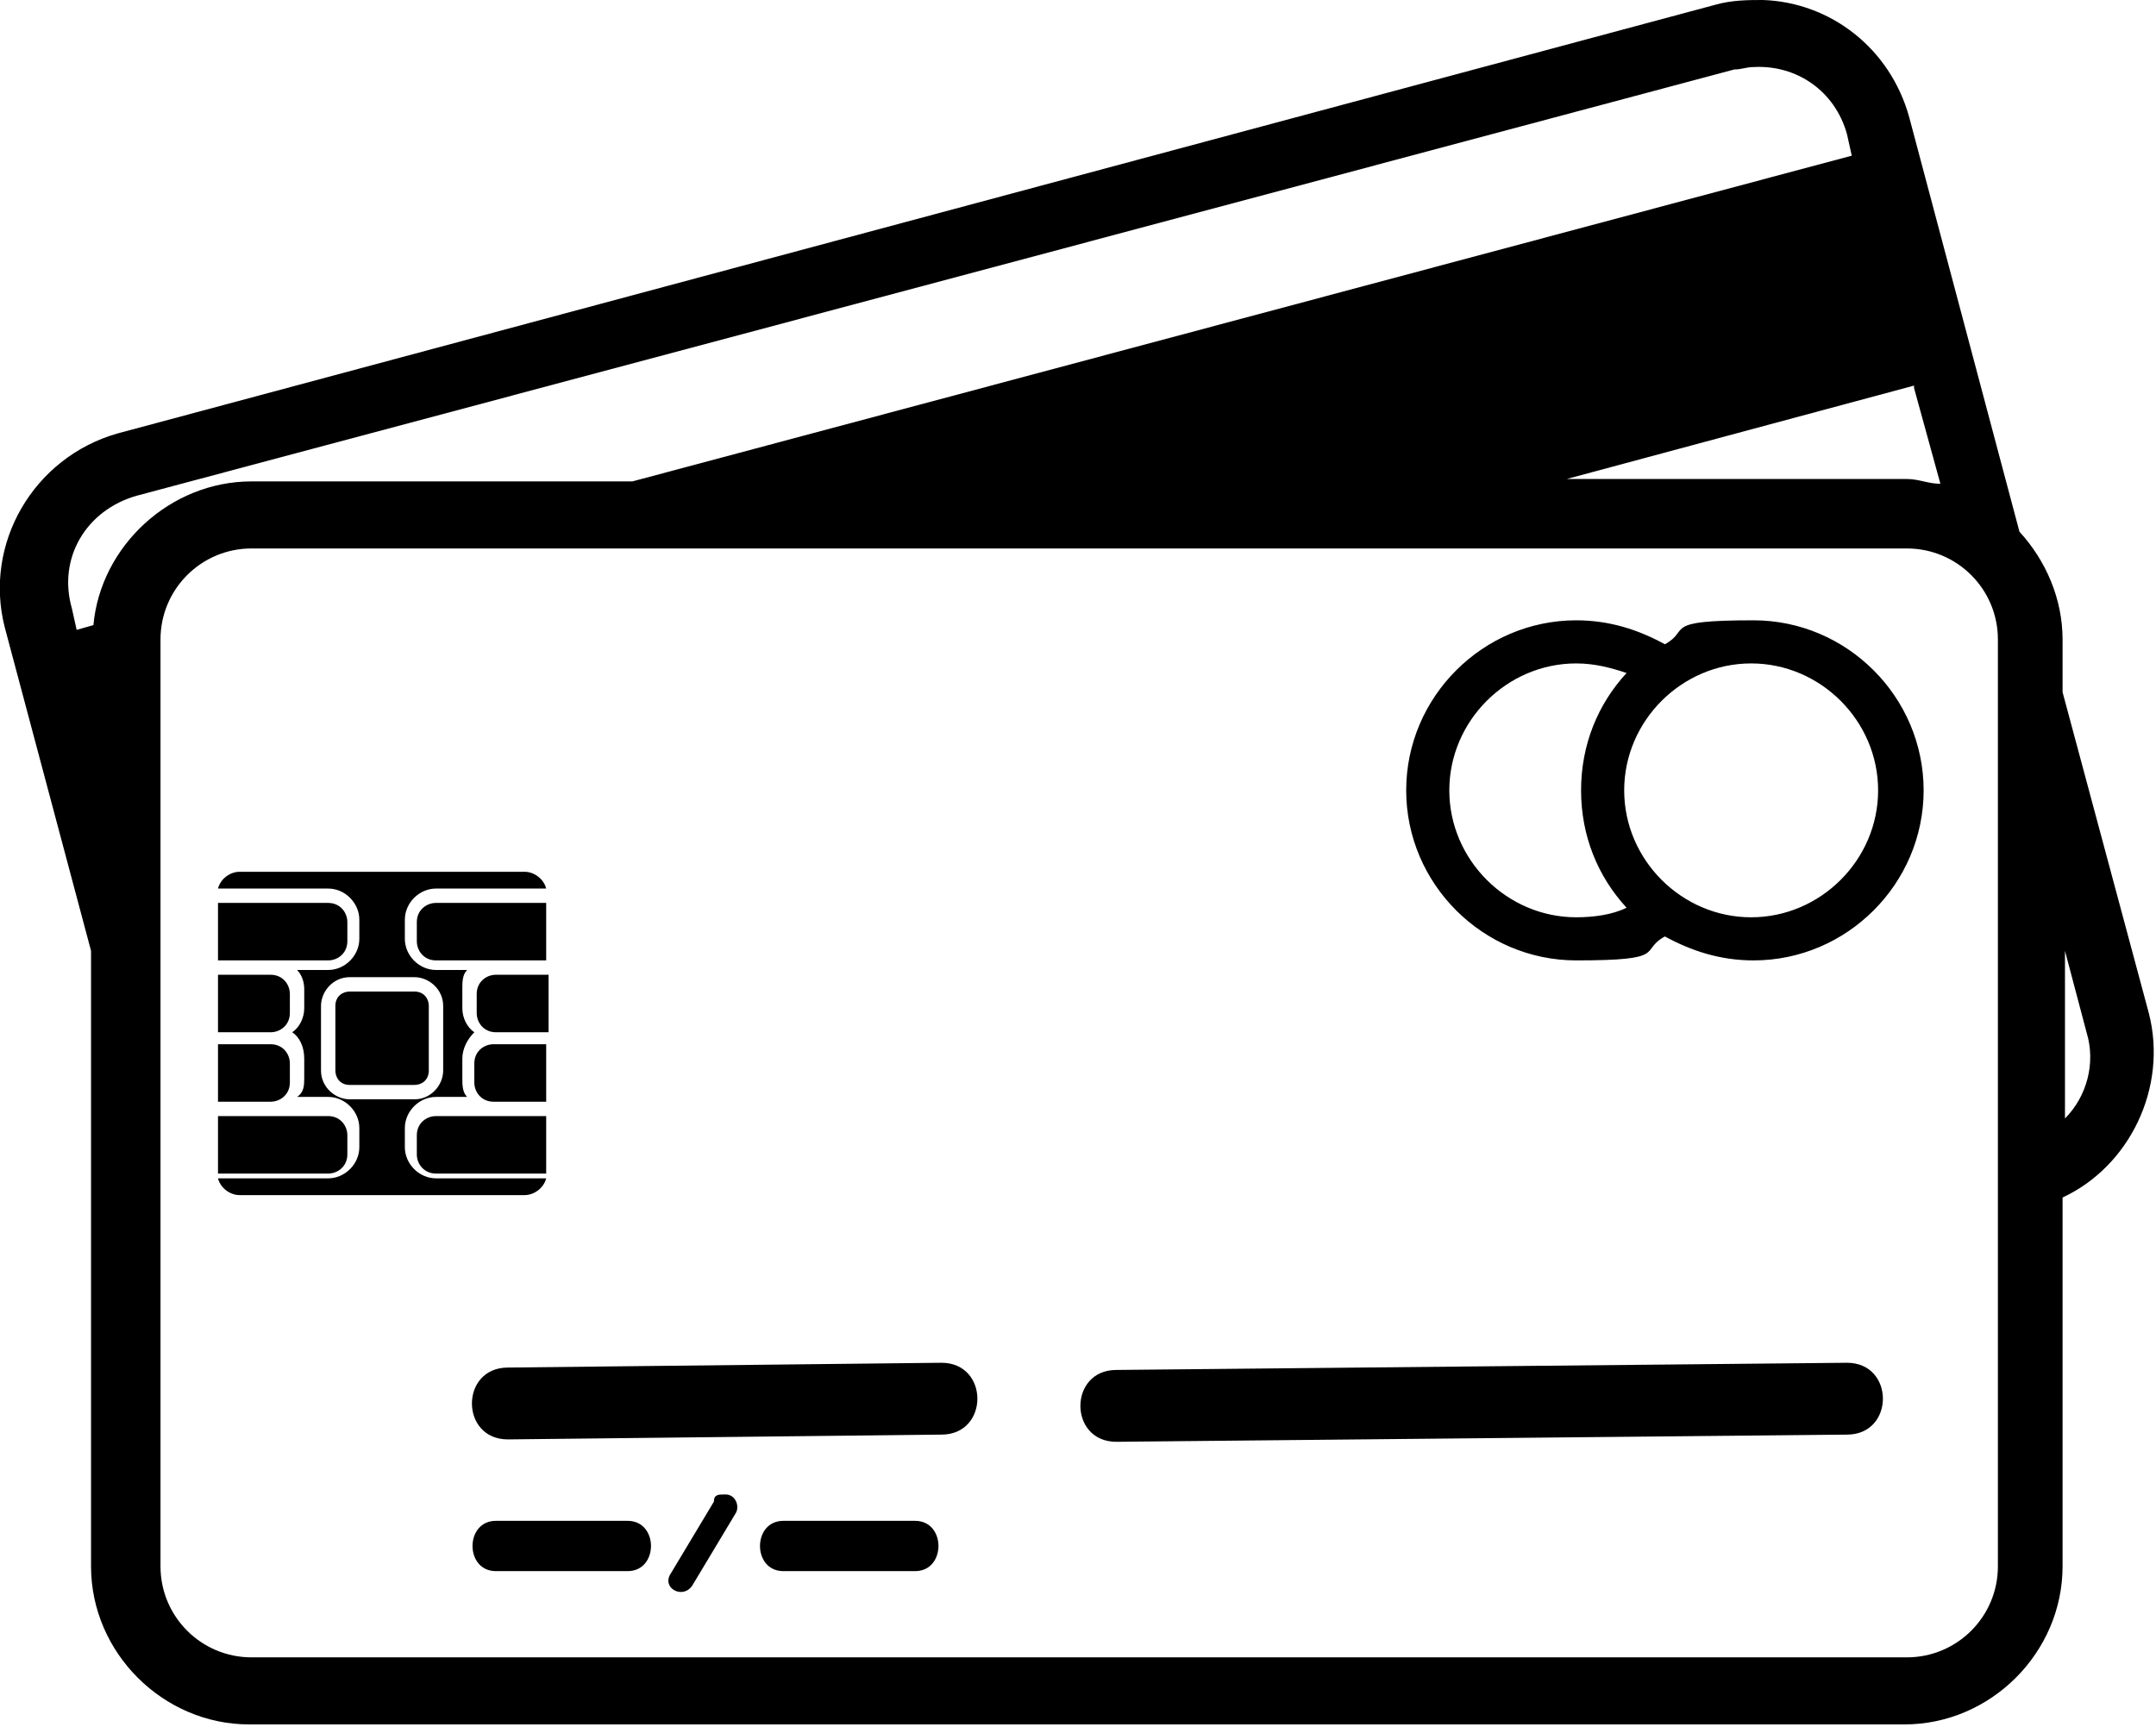 <?xml version="1.0" encoding="UTF-8"?>
<svg id="Layer_1" xmlns="http://www.w3.org/2000/svg" xmlns:svg="http://www.w3.org/2000/svg" xmlns:sodipodi="http://sodipodi.sourceforge.net/DTD/sodipodi-0.dtd" xmlns:rdf="http://www.w3.org/1999/02/22-rdf-syntax-ns#" xmlns:inkscape="http://www.inkscape.org/namespaces/inkscape" xmlns:dc="http://purl.org/dc/elements/1.1/" xmlns:cc="http://creativecommons.org/ns#" version="1.1" viewBox="0 0 90 72.1">
  <!-- Generator: Adobe Illustrator 30.0.0, SVG Export Plug-In . SVG Version: 2.1.1 Build 123)  -->
  <path d="M73.6,0c-.6,0-1.3,0-2,.2L4.9,18.1C1.4,19.1-.7,22.7.2,26.2l3.6,13.5v25.7c0,3.6,3,6.6,6.6,6.6h69.1c3.6,0,6.6-3,6.6-6.6v-15.4c2.8-1.3,4.4-4.6,3.6-7.7l-3.6-13.4v-2.2c0-1.7-.7-3.3-1.8-4.5l-4.6-17.3c-.8-2.9-3.3-4.8-6.1-4.9ZM73.2,2.8c1.8-.1,3.4,1,3.9,2.8l.2.9-50.9,13.6h-15.9c-3.4,0-6.3,2.7-6.6,6l-.7.2-.2-.9c-.6-2.1.6-4.1,2.7-4.7L72.4,2.9c.3,0,.5-.1.8-.1ZM79.9,16.2l1.1,4c-.5,0-.9-.2-1.4-.2h-14.2l14.5-3.9ZM10.5,22.9h69.1c2.1,0,3.8,1.7,3.8,3.8v38.7c0,2.1-1.7,3.8-3.8,3.8H10.5c-2.1,0-3.8-1.7-3.8-3.8V26.7c0-2.1,1.7-3.8,3.8-3.8ZM65.8,25.9c-3.9,0-7.1,3.2-7.1,7.1s3.2,7.1,7.1,7.1,2.6-.4,3.7-1c1.1.6,2.3,1,3.7,1,3.9,0,7.1-3.2,7.1-7.1s-3.2-7.1-7.1-7.1-2.6.4-3.7,1c-1.1-.6-2.3-1-3.7-1ZM65.8,27.7c.8,0,1.5.2,2.1.4-1.2,1.3-1.9,3-1.9,4.9s.7,3.6,1.9,4.9c-.6.3-1.4.4-2.1.4-2.9,0-5.3-2.4-5.3-5.3s2.4-5.3,5.3-5.3ZM73.1,27.7c2.9,0,5.3,2.4,5.3,5.3,0,2.9-2.4,5.3-5.3,5.3s-5.3-2.4-5.3-5.3,2.4-5.3,5.3-5.3ZM10,36.4c-.4,0-.8.3-.9.7h4.6c.7,0,1.3.6,1.3,1.3v.8c0,.7-.6,1.3-1.3,1.3h-1.3c.2.2.3.5.3.8v.8c0,.4-.2.8-.5,1,.3.2.5.6.5,1.1v.8c0,.3,0,.6-.3.8h1.3c.7,0,1.3.6,1.3,1.3v.8c0,.7-.6,1.3-1.3,1.3h-4.6c.1.4.5.7.9.7h11.9c.4,0,.8-.3.9-.7h-4.6c-.7,0-1.3-.6-1.3-1.3v-.8c0-.7.6-1.3,1.3-1.3h1.3c-.2-.2-.2-.5-.2-.8v-.8c0-.4.2-.8.5-1.1-.3-.2-.5-.6-.5-1v-.8c0-.3,0-.6.2-.8h-1.3c-.7,0-1.3-.6-1.3-1.3v-.8c0-.7.6-1.3,1.3-1.3h4.6c-.1-.4-.5-.7-.9-.7h-11.9ZM9.1,37.7v2.4h4.6c.4,0,.8-.3.8-.8v-.8c0-.4-.3-.8-.8-.8h-4.6ZM18.2,37.7c-.4,0-.8.3-.8.8v.8c0,.4.3.8.8.8h4.6v-2.4h-4.6ZM86.2,39.7l.9,3.4c.4,1.3,0,2.7-.9,3.6v-7ZM9.1,40.7v2.4h2.2c.4,0,.8-.3.8-.8v-.8c0-.4-.3-.8-.8-.8h-2.2ZM20.7,40.7c-.4,0-.8.3-.8.8v.8c0,.4.3.8.8.8h2.2v-2.4h-2.2ZM14.6,40.8h2.7c.6,0,1.2.5,1.2,1.2v2.7c0,.6-.5,1.2-1.2,1.2h-2.7c-.6,0-1.2-.5-1.2-1.2v-2.7c0-.6.5-1.2,1.2-1.2ZM14.6,41.4c-.3,0-.6.2-.6.6v2.7c0,.3.2.6.6.6h2.7c.3,0,.6-.2.6-.6v-2.7c0-.3-.2-.6-.6-.6h-2.7ZM11.3,43.6s0,0,0,0h-2.2v2.4h2.2c.4,0,.8-.3.8-.8v-.8c0-.4-.3-.8-.8-.8h0ZM20.6,43.6c-.4,0-.8.3-.8.8v.8c0,.4.3.8.8.8h2.2v-2.4h-2.2s0,0,0,0h0ZM9.1,46.6v2.4h4.6c.4,0,.8-.3.8-.8v-.8c0-.4-.3-.8-.8-.8h-4.6ZM18.2,46.6c-.4,0-.8.3-.8.8v.8c0,.4.3.8.8.8h4.6v-2.4h-4.6ZM77.1,56.9l-30.5.3c-2,0-2,3,0,3l30.5-.3c2,0,2-3,0-3ZM39.3,56.9l-18.1.2c-2,0-2,3,0,3l18.1-.2c2,0,2-3,0-3ZM30.2,62.4c-.2,0-.4,0-.4.3l-1.8,3c-.4.6.5,1.1.9.5l1.8-3c.2-.3,0-.8-.4-.8ZM26.2,63.5h-5.5c-1.3,0-1.3,2.1,0,2.1h5.5c1.3,0,1.3-2.1,0-2.1ZM38.2,63.5h-5.5c-1.3,0-1.3,2.1,0,2.1h5.5c1.3,0,1.3-2.1,0-2.1Z"/>
</svg>